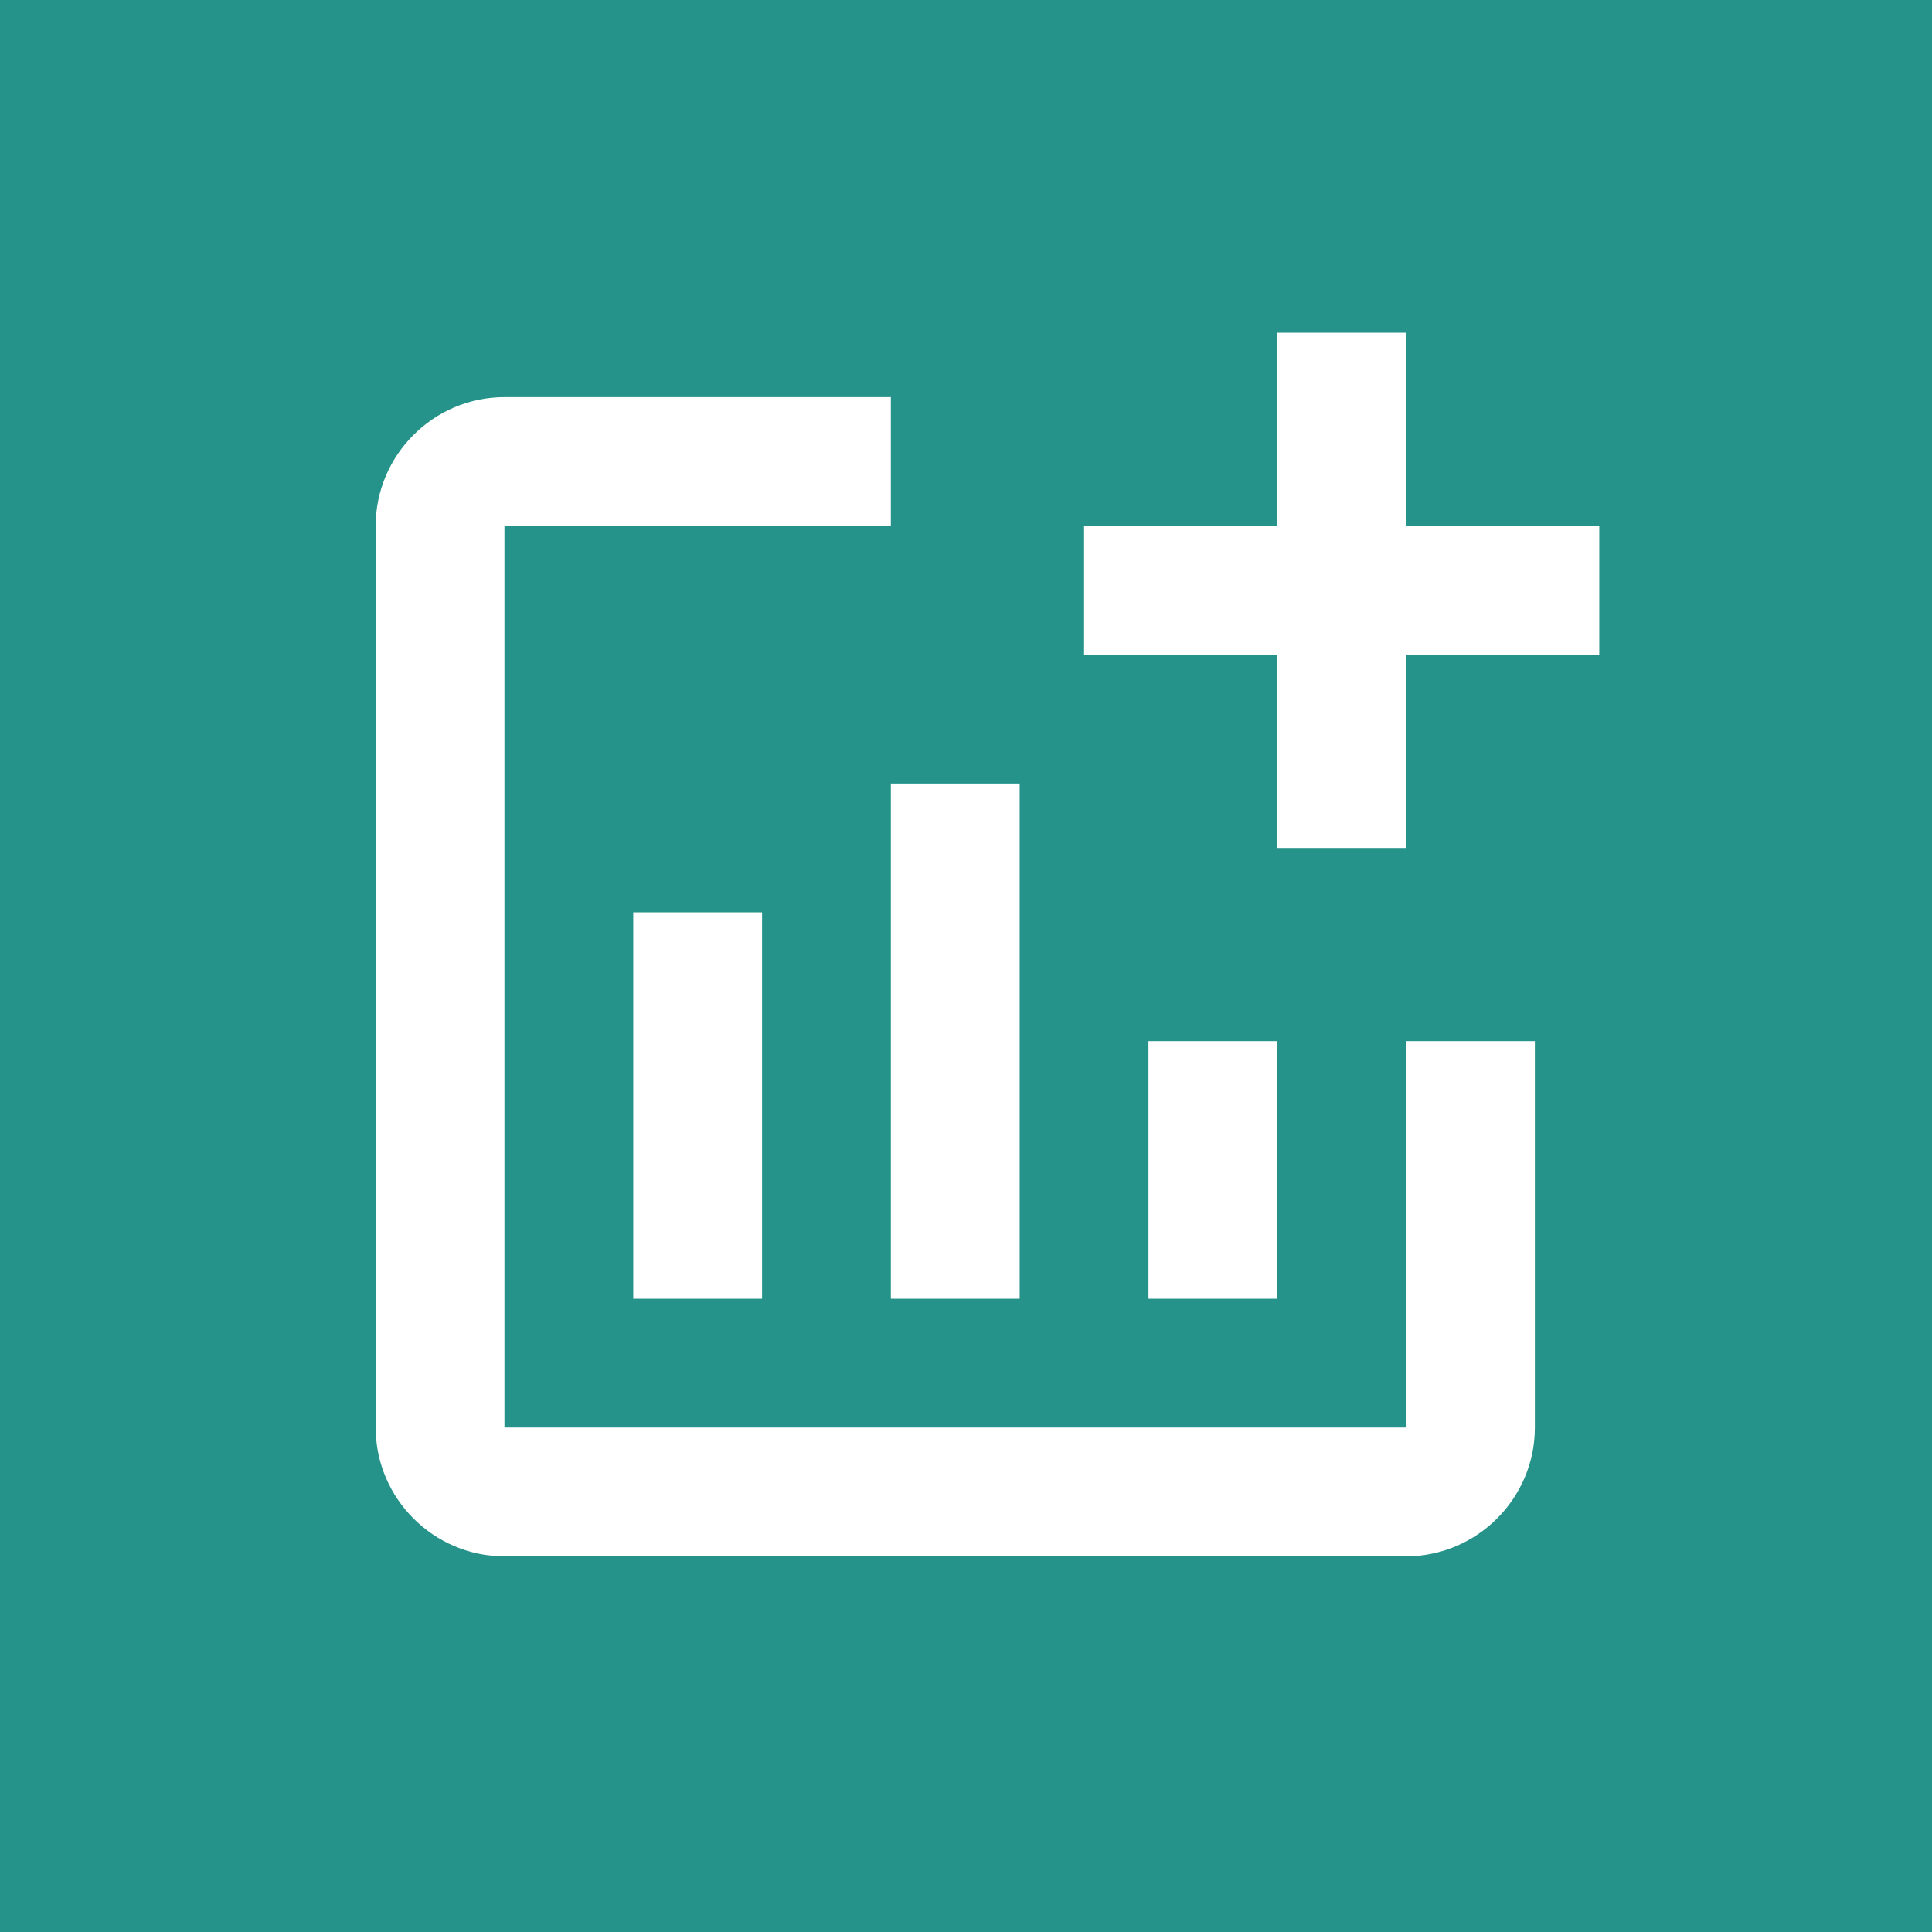 <svg version="1.1" id="Layer_1" xmlns="http://www.w3.org/2000/svg" xmlns:xlink="http://www.w3.org/1999/xlink" x="0px" y="0px" viewBox="0 0 90 90" style="enable-background:new 0 0 90 90;" xml:space="preserve" height="90" width="90"> <rect style="fill:#259389;" width="90" height="90"/><path style="fill:#FFFFFF;" d="M74.5,24.5v6h-9v9h-6v-9h-9v-6h9v-9h6v9H74.5z M65.5,66.5h-42v-42h18v-6h-18c-3.3,0-6,2.7-6,6v42 c0,3.3,2.7,6,6,6h42c3.3,0,6-2.7,6-6v-18h-6V66.5z M53.5,48.5v12h6v-12H53.5z M41.5,60.5h6v-24h-6V60.5z M35.5,60.5v-18h-6v18H35.5z"/></svg>
